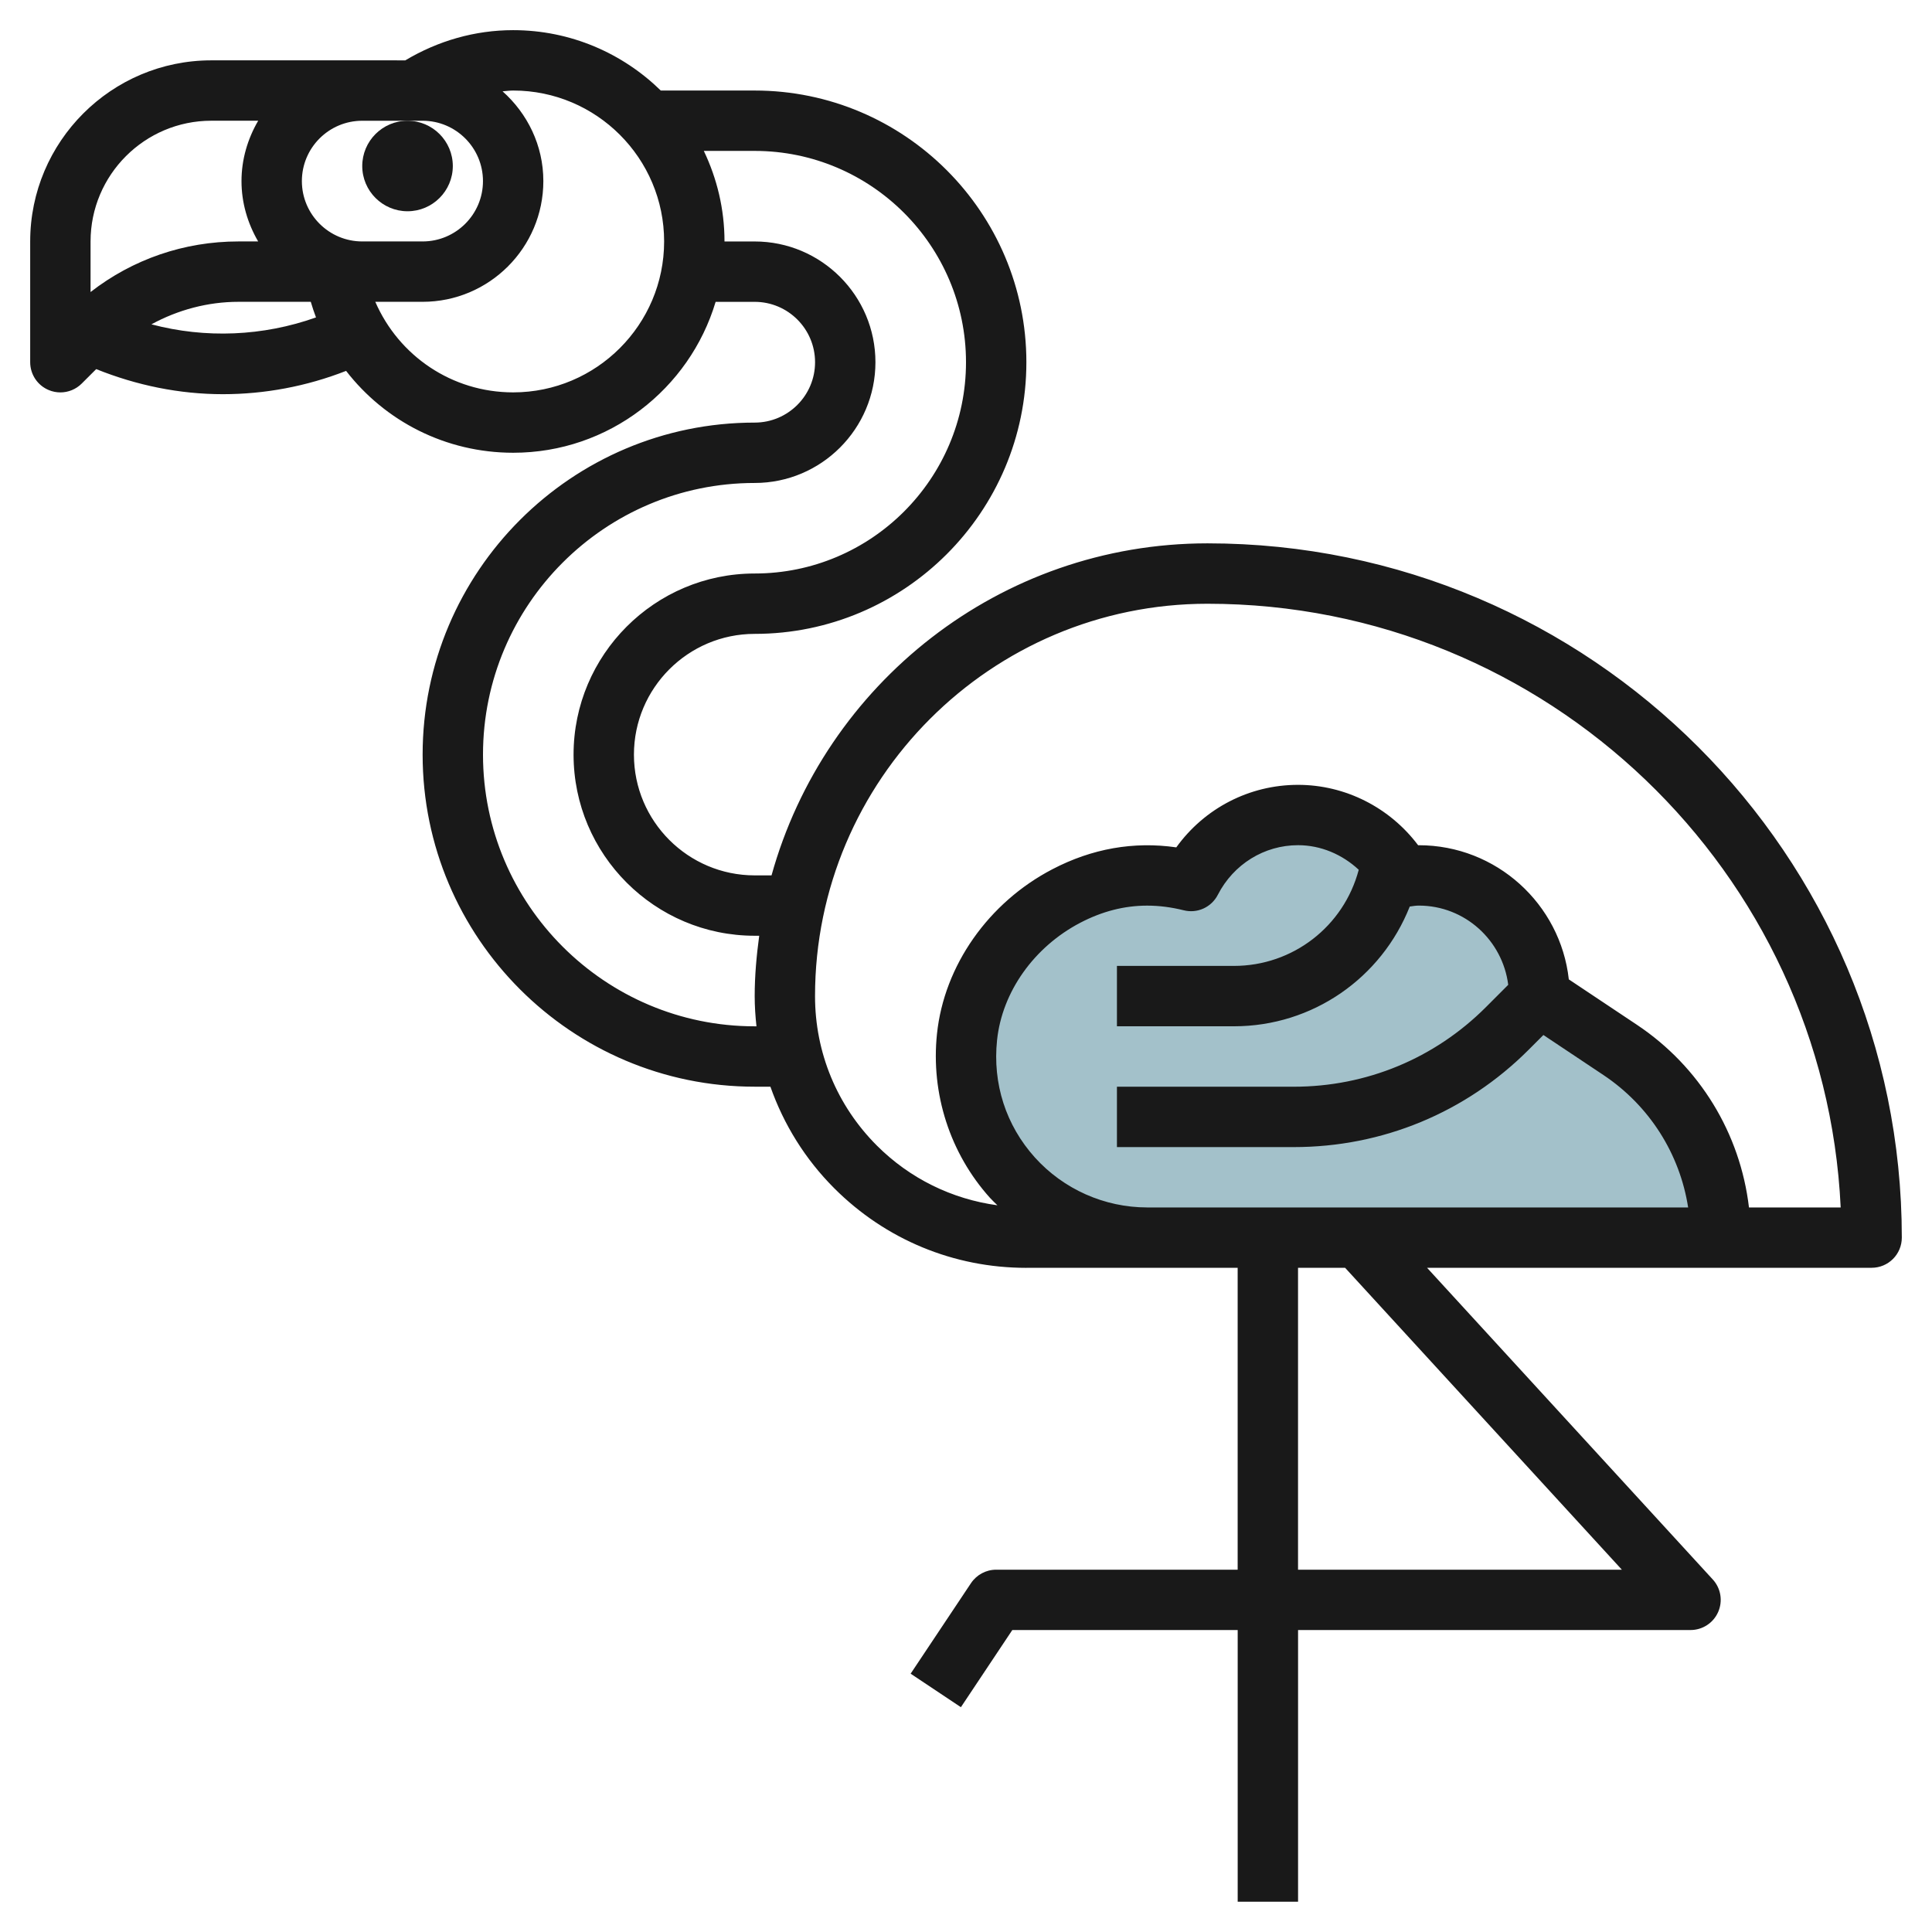 <svg id="Layer_3" enable-background="new 0 0 64 64" height="512" viewBox="0 0 64 64" width="512" xmlns="http://www.w3.org/2000/svg"><g><path d="m38 41c-3.528 0-6.345-3.045-5.966-6.65.21-1.998 1.511-3.74 3.292-4.669 1.489-.776 2.877-.809 4.128-.496.664-1.292 1.994-2.185 3.546-2.185 1.498 0 2.789.834 3.474 2.053.174-.023.346-.053.526-.053 2.209 0 4 1.791 4 4l2.672 1.781c2.079 1.386 3.328 3.72 3.328 6.219z" fill="#a3c1ca"/><g fill="#191919"><path d="m40 17.999c-6.884 0-12.684 4.667-14.442 10.999h-.558c-2.206 0-4-1.794-4-4 0-2.205 1.794-4 4-4 4.962 0 9-4.037 9-8.999 0-4.963-4.037-9-9-9h-3.111c-1.263-1.235-2.988-2-4.89-2-1.271 0-2.493.355-3.574 1.001l-.426-.001h-5.999c-3.309 0-6 2.691-6 5.999v4c0 .405.243.77.617.924.124.052.254.077.383.077.26 0 .516-.102.707-.293l.48-.479c1.342.541 2.765.831 4.196.831 1.384 0 2.771-.259 4.082-.772 1.287 1.664 3.296 2.712 5.536 2.712 3.164 0 5.842-2.112 6.705-4.999h1.294c1.103 0 2 .896 2 2 0 1.103-.897 2-2 2-6.065 0-11 4.935-11 10.999 0 6.065 4.935 11 10.999 11l.522.001c.441 1.25 1.15 2.399 2.115 3.364 1.699 1.699 3.958 2.636 6.361 2.636.001 0 .001 0 .002-.001h7v10h-8c-.334 0-.647.168-.833.445l-2 3 1.665 1.11 1.703-2.556h7.466v9h2v-9h13c.397 0 .756-.233.916-.597s.09-.786-.178-1.078l-9.465-10.325h14.727c.553 0 1-.447 1-1-.001-12.681-10.318-22.998-23-22.998zm-28-10.001c-1.103 0-2-.896-2-1.999s.896-1.999 2-1.999h1.5.5c1.102 0 1.999.896 1.999 2 0 1.102-.897 1.998-1.999 1.998zm-9 0c0-2.205 1.794-3.999 4-3.999h1.553c-.351.603-.553 1.284-.553 2s.201 1.396.552 1.999h-.653c-1.797 0-3.503.59-4.899 1.676zm2.016 2.746c.879-.481 1.873-.746 2.883-.746h2.396c.052.175.108.348.173.517-1.759.626-3.662.703-5.452.229zm11.984 2.254c-2.033 0-3.791-1.213-4.568-3h.567 1.001c2.205 0 3.999-1.794 3.999-3.999 0-1.186-.529-2.241-1.351-2.974.117-.008.233-.026.352-.026 2.757 0 5 2.242 5 5 0 2.757-2.244 4.999-5 4.999zm8 21c-4.962 0-9-4.037-9-9 0-4.962 4.037-8.999 9-8.999 2.206 0 4-1.795 4-4 0-2.206-1.794-4-4-4h-1c0-1.075-.25-2.089-.685-3h1.685c3.859 0 7 3.14 7 7 0 3.859-3.14 6.999-7 6.999-3.309 0-6 2.692-6 6 0 3.309 2.691 6 6 6h.15c-.089.657-.15 1.322-.15 2.002 0 .336.023.669.059.998zm28.726 18h-10.727v-10h1.56zm-15.726-12c-1.415 0-2.77-.604-3.718-1.655-.96-1.066-1.405-2.447-1.253-3.889.168-1.598 1.225-3.087 2.759-3.888.726-.378 1.458-.566 2.214-.566.396 0 .798.052 1.209.154.453.115.92-.1 1.132-.514.52-1.013 1.538-1.642 2.656-1.642.755 0 1.465.306 2.011.814-.497 1.878-2.186 3.185-4.134 3.185h-3.876v2h3.876c2.606 0 4.886-1.599 5.824-3.967.002 0 .01-.001.01-.001.095-.014.19-.03.29-.03 1.525 0 2.774 1.148 2.962 2.624l-.74.741c-1.699 1.699-3.959 2.635-6.364 2.635h-5.858v2h5.857c2.939 0 5.702-1.144 7.779-3.222l.491-.491 1.989 1.326c1.524 1.017 2.53 2.61 2.806 4.387h-17.922zm19.937 0c-.289-2.449-1.629-4.661-3.711-6.05l-2.257-1.505c-.277-2.497-2.4-4.444-4.97-4.444-.007 0-.015 0-.022 0-.938-1.248-2.409-2-3.978-2-1.614 0-3.101.777-4.033 2.071-1.41-.203-2.791.039-4.103.724-2.122 1.105-3.587 3.194-3.824 5.45-.209 1.983.431 3.965 1.756 5.437.078.087.164.164.246.246-1.506-.205-2.899-.885-3.992-1.977-1.322-1.322-2.05-3.08-2.05-4.951 0-7.168 5.832-12.999 13-12.999 11.244 0 20.452 8.882 20.976 19.999h-3.038z"/><path d="m12 5.5c0 .826.673 1.498 1.5 1.498s1.5-.672 1.5-1.498c0-.827-.673-1.5-1.5-1.5-.828 0-1.5.673-1.5 1.5z"/></g></g></svg>